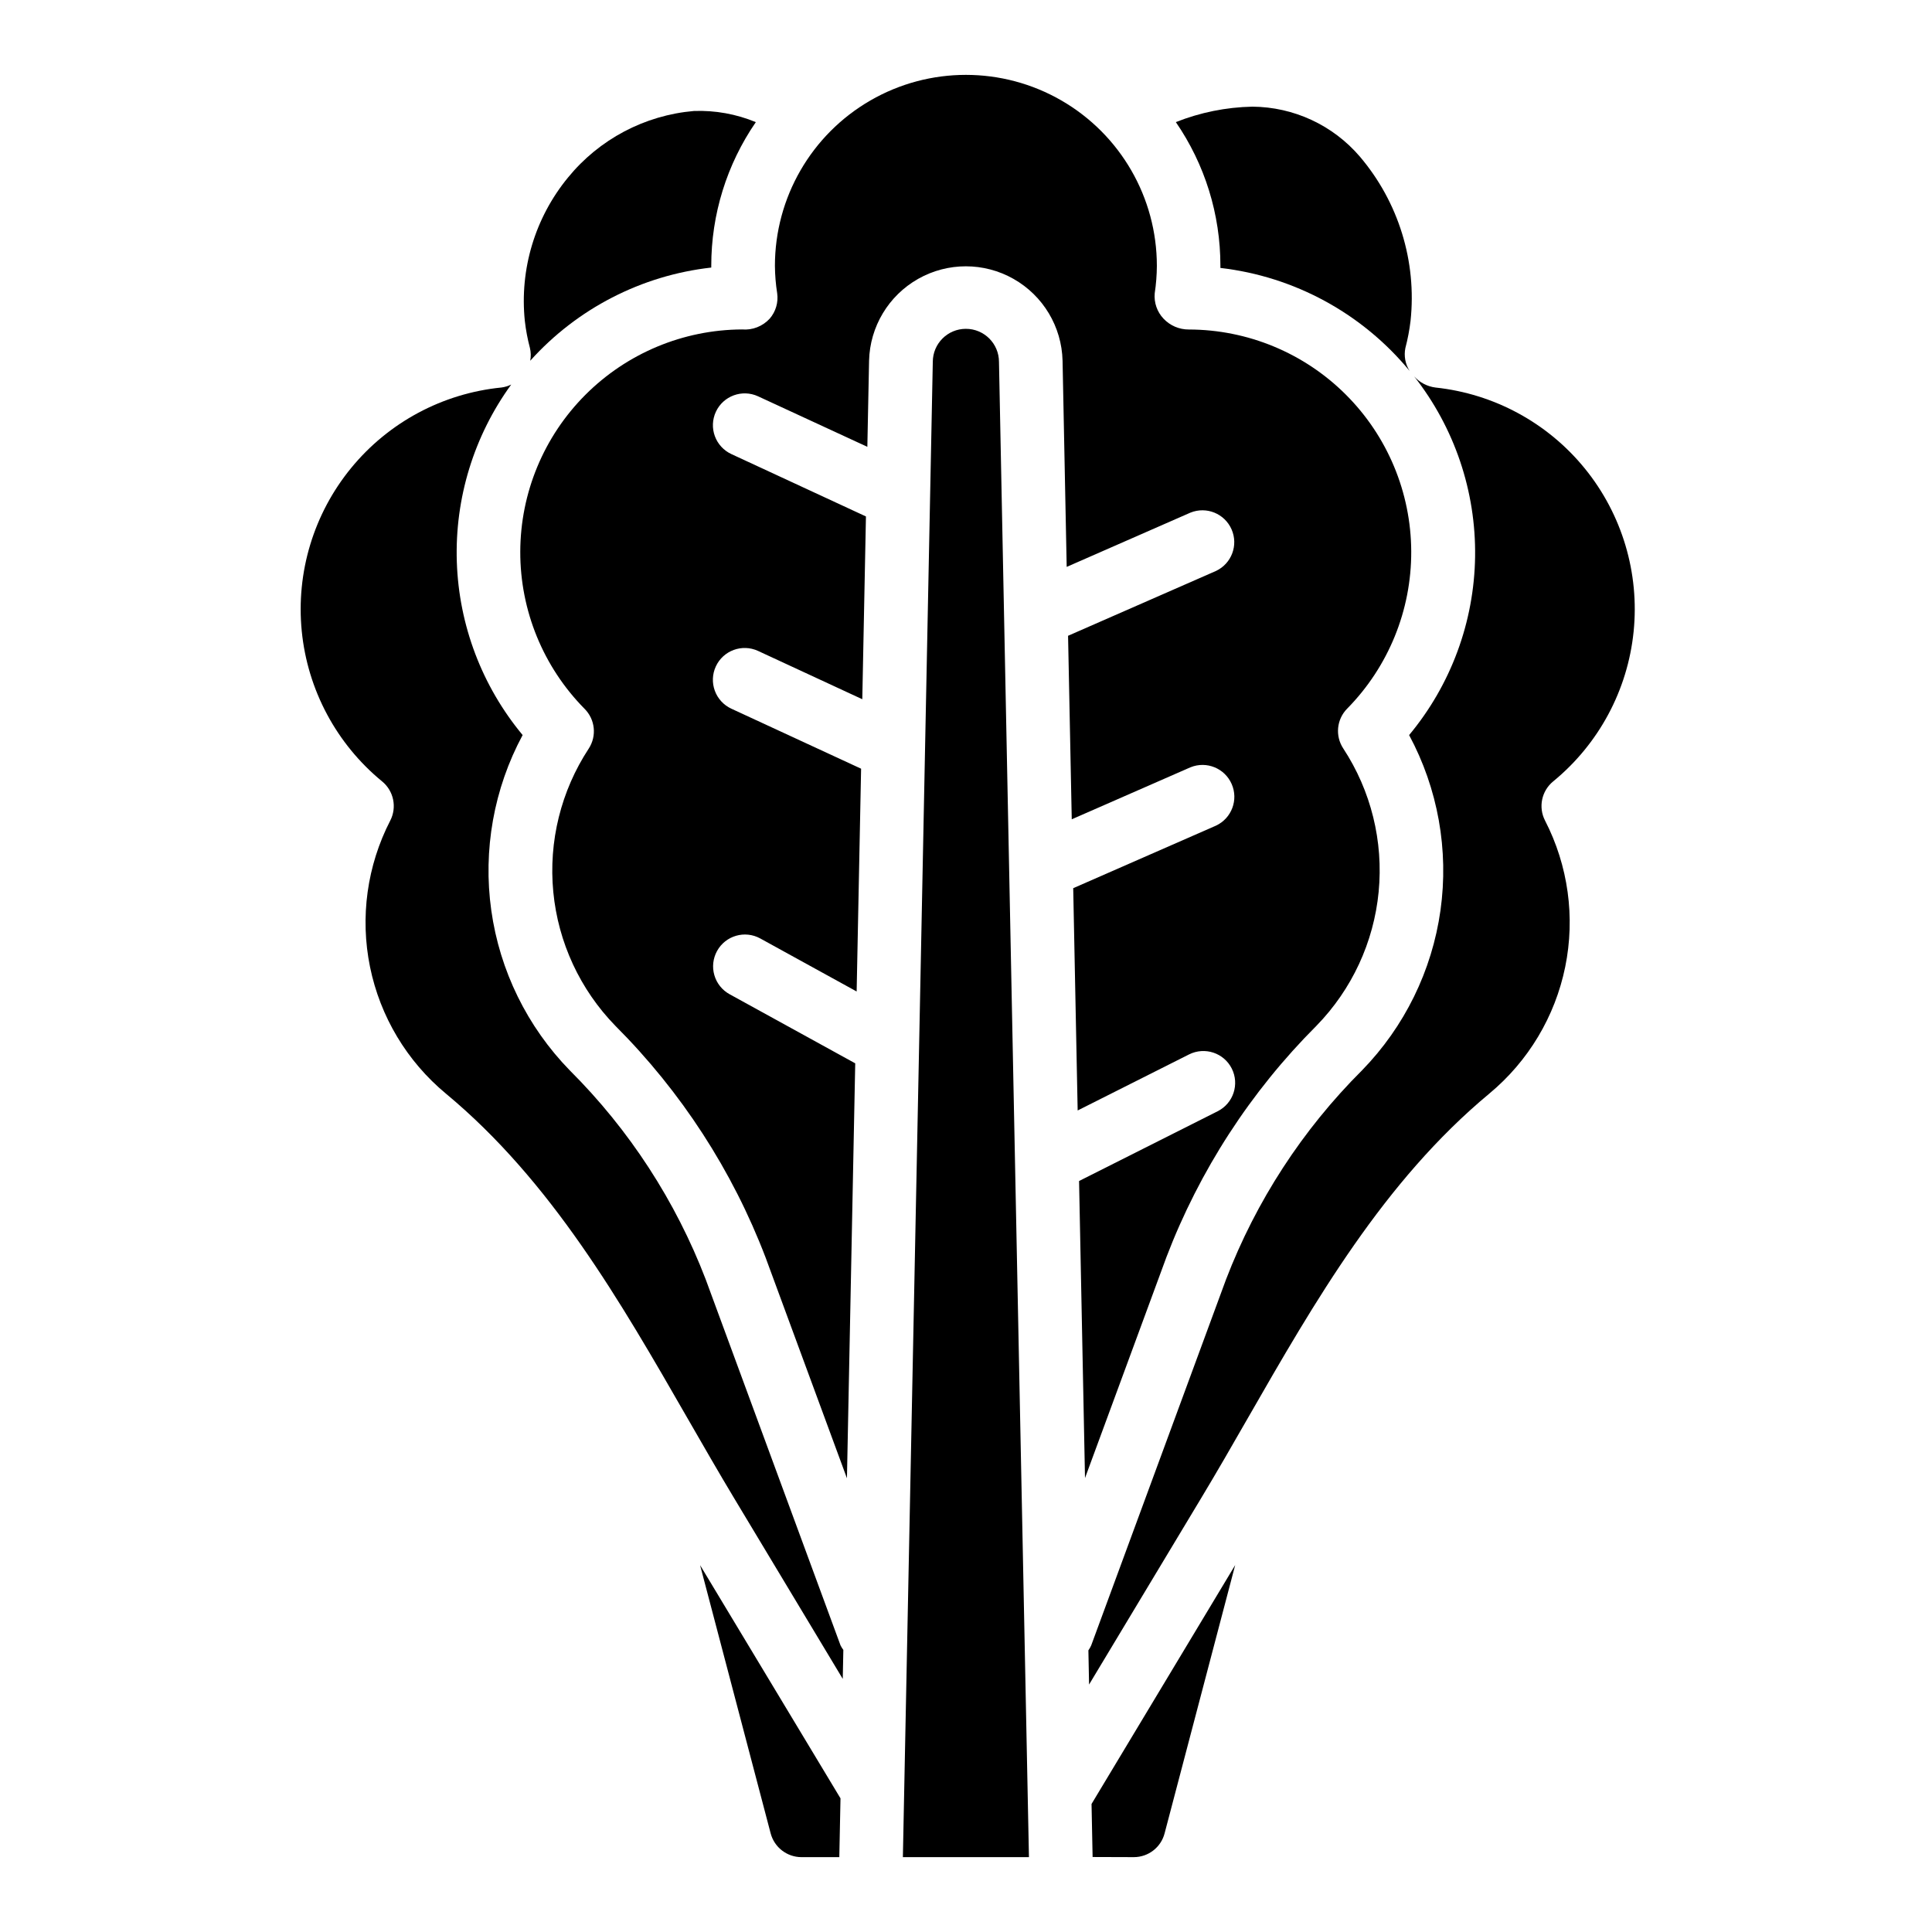 <?xml version="1.0" encoding="UTF-8"?>
<!-- Uploaded to: ICON Repo, www.svgrepo.com, Generator: ICON Repo Mixer Tools -->
<svg fill="#000000" width="800px" height="800px" version="1.1" viewBox="144 144 512 512" xmlns="http://www.w3.org/2000/svg">
 <g>
  <path d="m450.58 214.45c0-18.078-9.648-34.785-25.305-43.828-15.66-9.039-34.953-9.039-50.609 0-15.66 9.043-25.305 25.75-25.305 43.828 0.02 2.434 0.219 4.863 0.598 7.269 0.344 2.418-0.375 4.871-1.977 6.723-1.871 2.043-4.586 3.102-7.344 2.863-15.586 0.074-30.508 6.305-41.516 17.34-11.012 11.031-17.207 25.969-17.246 41.555-0.039 15.586 6.086 30.551 17.039 41.641 2.812 2.809 3.277 7.203 1.109 10.539-7.367 11.227-10.684 24.633-9.395 38 1.289 13.371 7.102 25.895 16.48 35.508 17.441 17.438 31 38.363 39.793 61.402l21.547 58.465 2.195-109.96-33.297-18.316h-0.004c-1.957-1.078-3.41-2.891-4.031-5.039-0.625-2.148-0.367-4.453 0.711-6.414 2.246-4.082 7.375-5.566 11.453-3.324l25.543 14.051 1.18-59.039-34.391-15.906c-2.027-0.941-3.602-2.648-4.371-4.746-0.773-2.102-0.676-4.422 0.262-6.449 1.957-4.227 6.969-6.066 11.195-4.109l27.621 12.801 0.969-48.438-35.668-16.531c-2.027-0.941-3.602-2.648-4.371-4.746-0.773-2.098-0.676-4.418 0.262-6.449 1.957-4.223 6.969-6.062 11.195-4.109l28.953 13.383 0.457-22.828c0.223-9.008 5.156-17.238 13-21.68 7.84-4.441 17.438-4.441 25.277 0 7.844 4.441 12.777 12.672 13 21.68l1.094 54.648 32.801-14.383h0.004c4.234-1.711 9.059 0.254 10.891 4.438 1.836 4.184 0.008 9.062-4.121 11.016l-39.211 17.184 0.977 48.633 31.488-13.793v0.004c4.234-1.715 9.059 0.254 10.891 4.438 1.836 4.18 0.008 9.062-4.121 11.016l-37.871 16.594 1.18 58.906 29.52-14.855c4.16-2.09 9.23-0.414 11.32 3.746 2.09 4.16 0.414 9.23-3.746 11.32l-36.723 18.484 1.574 78.719 21.547-58.465h-0.004c8.797-23.043 22.359-43.965 39.801-61.402 9.375-9.613 15.188-22.137 16.477-35.504 1.289-13.363-2.023-26.77-9.391-37.996-2.184-3.32-1.746-7.715 1.047-10.539 10.945-11.113 17.047-26.105 16.977-41.699-0.07-15.598-6.309-30.531-17.355-41.543-11.043-11.012-25.996-17.207-41.594-17.23-2.543 0.012-4.977-1.035-6.715-2.891-1.695-1.801-2.535-4.242-2.316-6.703 0.367-2.406 0.555-4.836 0.57-7.269z"/>
  <path d="m408.74 239.91c0-4.844-3.93-8.77-8.77-8.77-4.844 0-8.77 3.926-8.77 8.77l-7.93 396.25h33.41l-3.684-183.77z"/>
  <path d="m524.42 246.7c-2.176-0.277-4.184-1.324-5.656-2.953 10.691 13.602 16.395 30.461 16.152 47.762-0.242 17.301-6.414 33.996-17.484 47.293 7.641 14.211 10.551 30.488 8.309 46.465-2.246 15.977-9.527 30.824-20.785 42.379-15.789 15.742-28.074 34.637-36.055 55.449l-35.715 96.938c-0.207 0.469-0.457 0.914-0.75 1.332l0.18 9.055 29.605-49.23c4.219-7 8.336-14.168 12.484-21.402 17.711-30.859 36.031-62.762 63.977-85.969l0.004-0.008c10.332-8.574 17.426-20.418 20.113-33.574 2.684-13.152 0.801-26.832-5.344-38.77-1.824-3.535-0.926-7.863 2.148-10.383 12.078-9.895 19.746-24.168 21.324-39.703 1.578-15.531-3.059-31.059-12.898-43.18-9.84-12.121-24.082-19.852-39.609-21.5z"/>
  <path d="m444.48 636.16c3.832 0 7.184-2.59 8.148-6.297l18.711-71.109-38.07 63.316 0.277 13.723v0.332z"/>
  <path d="m284.52 239.6c12.422-13.832 29.496-22.621 47.973-24.695v-0.457c-0.016-13.598 4.102-26.879 11.809-38.082-5.195-2.152-10.793-3.16-16.414-2.953-13.055 1.129-25.098 7.496-33.379 17.656-8.723 10.625-12.836 24.301-11.422 37.977 0.273 2.414 0.723 4.805 1.348 7.156 0.266 1.113 0.293 2.273 0.086 3.398z"/>
  <path d="m517.81 229.04c1.68-15.762-3.191-31.52-13.469-43.582-7.133-8.309-17.516-13.121-28.469-13.191-6.941 0.145-13.805 1.531-20.262 4.094 7.707 11.203 11.824 24.484 11.809 38.082v0.562c19.617 2.273 37.59 12.055 50.145 27.297-1.148-1.801-1.551-3.981-1.125-6.074 0.625-2.363 1.082-4.766 1.371-7.188z"/>
  <path d="m329.53 558.78 18.703 71.086c0.98 3.707 4.332 6.289 8.164 6.297h10.035v-0.34l0.309-15.242z"/>
  <path d="m338.64 541.18 28.699 47.742 0.156-7.668h0.004c-0.285-0.383-0.535-0.785-0.75-1.211l-35.715-96.953c-7.981-20.809-20.262-39.703-36.047-55.441-11.262-11.555-18.547-26.402-20.789-42.379-2.246-15.98 0.664-32.262 8.305-46.473-10.758-12.945-16.895-29.105-17.441-45.926s4.527-33.348 14.418-46.965c-0.816 0.406-1.699 0.672-2.606 0.789-15.574 1.551-29.895 9.219-39.816 21.328-9.922 12.105-14.629 27.652-13.09 43.23 1.539 15.574 9.203 29.902 21.301 39.832 3.07 2.519 3.969 6.84 2.156 10.375-6.156 11.941-8.047 25.629-5.363 38.793 2.688 13.164 9.789 25.016 20.133 33.59 27.938 23.207 46.25 55.105 63.969 85.953 4.148 7.195 8.266 14.383 12.477 21.383z"/>
 </g>
</svg>